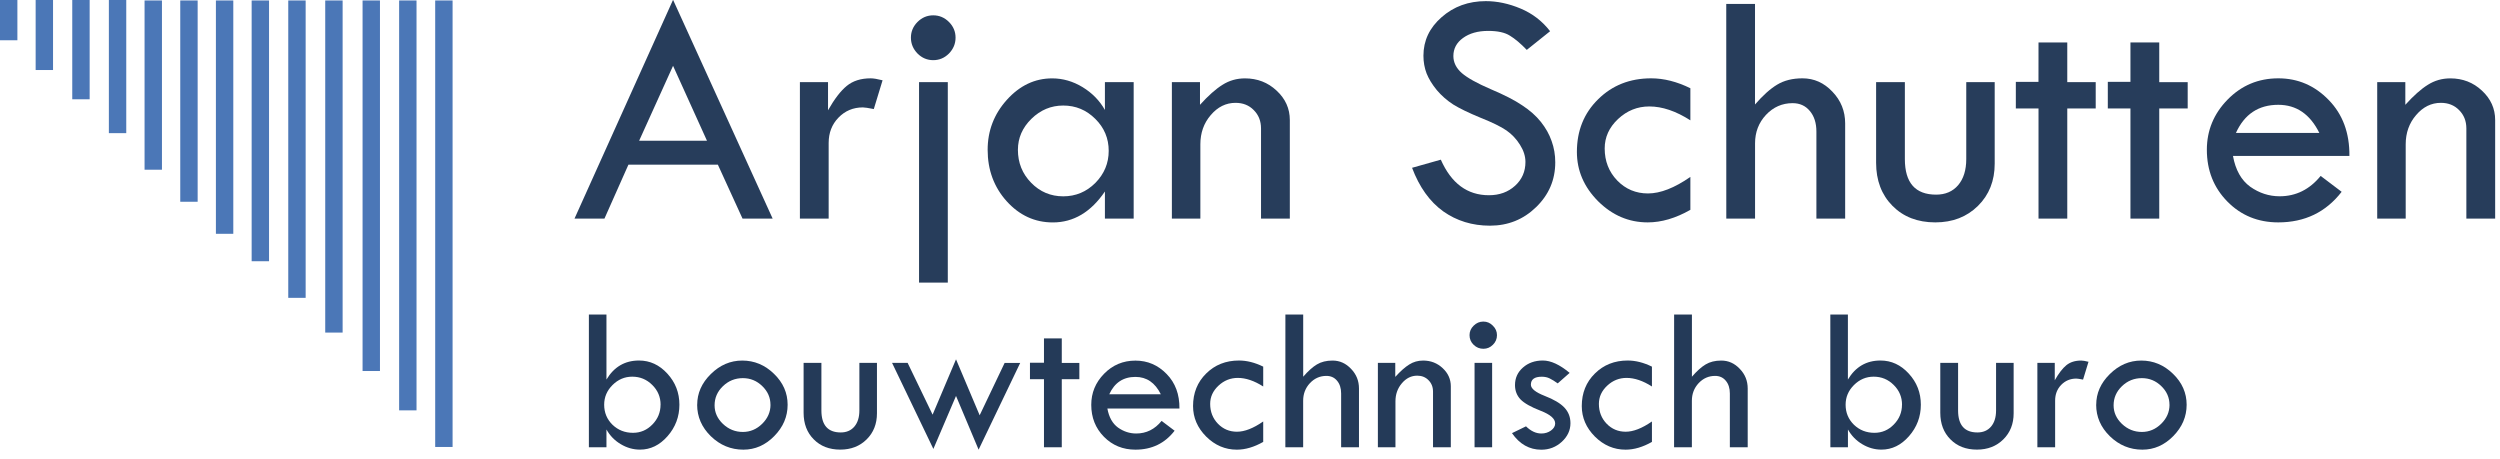 <?xml version="1.0" encoding="UTF-8" standalone="no"?>
<svg
   xmlns:dc="http://purl.org/dc/elements/1.1/"
   xmlns:cc="http://creativecommons.org/ns#"
   xmlns:rdf="http://www.w3.org/1999/02/22-rdf-syntax-ns#"
   xmlns:svg="http://www.w3.org/2000/svg"
   xmlns="http://www.w3.org/2000/svg"
   xmlns:sodipodi="http://sodipodi.sourceforge.net/DTD/sodipodi-0.dtd"
   xmlns:inkscape="http://www.inkscape.org/namespaces/inkscape"
   id="svg8"
   height="10.054mm"
   width="54.769mm"
   version="1.1"
   viewBox="0 0 54.769 10.054"
   sodipodi:docname="logo-outlined.svg"
   inkscape:version="0.92.1 r15371">
  <defs
     id="defs4504" />
  <sodipodi:namedview
     pagecolor="#ffffff"
     bordercolor="#666666"
     borderopacity="1"
     objecttolerance="10"
     gridtolerance="10"
     guidetolerance="10"
     inkscape:pageopacity="0"
     inkscape:pageshadow="2"
     inkscape:window-width="1920"
     inkscape:window-height="1047"
     id="namedview4502"
     showgrid="false"
     inkscape:zoom="3.2850091"
     inkscape:cx="164.00494"
     inkscape:cy="-1.3711245"
     inkscape:window-x="0"
     inkscape:window-y="0"
     inkscape:window-maximized="1"
     inkscape:current-layer="svg8" />
  <g
     id="layer1"
     transform="translate(-27.725 -120.52)"
     fill="#253e62"
     style="fill:#4b77b7;fill-opacity:1">
    <rect
       id="rect4496"
       style="paint-order:normal;fill:#4b77b7;fill-opacity:1"
       height="9.782"
       width=".381"
       y="120.53"
       x="37.259" />
    <rect
       id="rect4496-3"
       style="paint-order:normal;fill:#4b77b7;fill-opacity:1"
       height="8.98"
       width=".381"
       y="120.53"
       x="36.469" />
    <rect
       id="rect4496-3-6"
       style="paint-order:normal;fill:#4b77b7;fill-opacity:1"
       height="8.118"
       width=".381"
       y="120.53"
       x="35.668" />
    <rect
       id="rect4496-3-6-7"
       style="paint-order:normal;fill:#4b77b7;fill-opacity:1"
       height="7.276"
       width=".381"
       y="120.53"
       x="34.85" />
    <rect
       id="rect4496-3-6-7-5"
       style="paint-order:normal;fill:#4b77b7;fill-opacity:1"
       height="6.515"
       width=".381"
       y="120.53"
       x="34.04" />
    <rect
       id="rect4496-3-6-7-5-3"
       style="paint-order:normal;fill:#4b77b7;fill-opacity:1"
       height="5.713"
       width=".381"
       y="120.53"
       x="33.238" />
    <rect
       id="rect4496-3-6-7-5-3-5"
       style="paint-order:normal;fill:#4b77b7;fill-opacity:1"
       height="5.112"
       width=".381"
       y="120.53"
       x="32.455" />
    <rect
       id="rect4496-3-6-7-5-3-5-6"
       style="paint-order:normal;fill:#4b77b7;fill-opacity:1"
       height="4.41"
       width=".381"
       y="120.53"
       x="31.674" />
    <rect
       id="rect4496-3-6-7-5-3-5-6-2"
       style="paint-order:normal;fill:#4b77b7;fill-opacity:1"
       height="3.708"
       width=".381"
       y="120.53"
       x="30.892" />
    <rect
       id="rect4496-3-6-7-5-3-5-6-2-9"
       style="paint-order:normal;fill:#4b77b7;fill-opacity:1"
       height="2.927"
       width=".381"
       y="120.51"
       x="30.11" />
    <rect
       id="rect4496-3-6-7-5-3-5-6-2-9-1"
       style="paint-order:normal;fill:#4b77b7;fill-opacity:1"
       height="2.185"
       width=".381"
       y="120.51"
       x="29.308" />
    <rect
       id="rect4496-3-6-7-5-3-5-6-2-9-1-2"
       style="paint-order:normal;fill:#4b77b7;fill-opacity:1"
       height="1.544"
       width=".381"
       y="120.51"
       x="28.506" />
    <rect
       id="rect4496-3-6-7-5-3-5-6-2-9-1-2-7"
       style="paint-order:normal;fill:#4b77b7;fill-opacity:1"
       height=".882"
       width=".381"
       y="120.52"
       x="27.725" />
  </g>
  <g
     aria-label="Arjan Schutten"
     style="font-style:normal;font-variant:normal;font-weight:normal;font-stretch:normal;font-size:7.42px;line-height:4.638px;font-family:'Tw Cen MT';-inkscape-font-specification:'Tw Cen MT';letter-spacing:0px;word-spacing:0px;fill:#243a59;fill-opacity:0.984;stroke:none;stroke-width:0.186px;stroke-linecap:butt;stroke-linejoin:miter;stroke-opacity:1"
     id="text4510">
    <path
       d="M 14.745,-0.004 16.927,4.789 H 16.267 L 15.727,3.608 h -1.96 l -0.525,1.181 h -0.656 z m 0,1.446 -0.743,1.641 h 1.486 z"
       style="fill:#243a59;fill-opacity:0.984;stroke-width:0.186px"
       id="path4517" />
    <path
       d="m 18.14,1.8 v 0.616 0 q 0.21,-0.37 0.409,-0.533 0.203,-0.167 0.525,-0.167 0.091,0 0.261,0.043 l -0.192,0.63 q -0.181,-0.036 -0.239,-0.036 -0.319,0 -0.536,0.225 -0.214,0.221 -0.214,0.554 V 4.789 H 17.524 V 1.8 Z"
       style="fill:#243a59;fill-opacity:0.984;stroke-width:0.186px"
       id="path4519" />
    <path
       d="m 19.956,0.825 q 0,-0.199 0.145,-0.344 0.145,-0.145 0.344,-0.145 0.199,0 0.344,0.145 0.145,0.145 0.145,0.344 0,0.199 -0.145,0.348 -0.145,0.145 -0.344,0.145 -0.199,0 -0.344,-0.145 Q 19.956,1.024 19.956,0.825 Z m 0.178,0.975 h 0.63 V 6.191 h -0.63 z"
       style="fill:#243a59;fill-opacity:0.984;stroke-width:0.186px"
       id="path4521" />
    <path
       d="m 24.206,1.8 h 0.63 V 4.789 H 24.206 V 4.195 q -0.46,0.678 -1.141,0.678 -0.591,0 -1.011,-0.464 -0.417,-0.464 -0.417,-1.127 0,-0.627 0.42,-1.094 0.424,-0.471 0.993,-0.471 0.351,0 0.667,0.192 0.315,0.192 0.489,0.5 z m 0.083,1.504 q 0,-0.409 -0.293,-0.699 -0.293,-0.293 -0.703,-0.293 -0.399,0 -0.696,0.29 -0.297,0.29 -0.297,0.681 0,0.424 0.29,0.721 0.29,0.297 0.703,0.297 0.409,0 0.703,-0.293 0.293,-0.297 0.293,-0.703 z"
       style="fill:#243a59;fill-opacity:0.984;stroke-width:0.186px"
       id="path4523" />
    <path
       d="M 25.673,4.789 V 1.8 h 0.616 v 0.496 q 0.272,-0.301 0.493,-0.438 0.221,-0.141 0.493,-0.141 0.406,0 0.692,0.268 0.29,0.268 0.29,0.645 V 4.789 H 27.626 V 2.814 q 0,-0.243 -0.159,-0.402 -0.156,-0.159 -0.399,-0.159 -0.315,0 -0.543,0.268 -0.228,0.264 -0.228,0.641 v 1.627 z"
       style="fill:#243a59;fill-opacity:0.984;stroke-width:0.186px"
       id="path4525" />
    <path
       d="M 33.959,0.684 33.448,1.093 Q 33.246,0.883 33.079,0.782 32.916,0.677 32.604,0.677 q -0.341,0 -0.554,0.156 -0.21,0.152 -0.21,0.395 0,0.21 0.185,0.373 0.185,0.159 0.63,0.351 0.446,0.188 0.692,0.355 0.25,0.163 0.409,0.362 0.159,0.199 0.236,0.42 0.08,0.221 0.08,0.467 0,0.576 -0.42,0.982 -0.417,0.406 -1.011,0.406 -0.58,0 -1.025,-0.315 -0.442,-0.319 -0.681,-0.953 l 0.63,-0.178 q 0.344,0.779 1.054,0.779 0.344,0 0.572,-0.207 0.228,-0.207 0.228,-0.522 0,-0.188 -0.12,-0.377 Q 33.18,2.981 33.003,2.858 32.825,2.735 32.434,2.579 32.046,2.419 31.836,2.289 31.63,2.155 31.477,1.974 31.325,1.789 31.253,1.608 q -0.069,-0.181 -0.069,-0.388 0,-0.496 0.399,-0.844 0.399,-0.351 0.967,-0.351 0.377,0 0.764,0.163 0.388,0.163 0.645,0.496 z"
       style="fill:#243a59;fill-opacity:0.984;stroke-width:0.186px"
       id="path4527" />
    <path
       d="m 37.032,3.876 v 0.721 q -0.482,0.275 -0.935,0.275 -0.62,0 -1.087,-0.464 -0.464,-0.467 -0.464,-1.08 0,-0.696 0.464,-1.152 0.464,-0.46 1.163,-0.46 0.417,0 0.859,0.217 v 0.703 q -0.475,-0.304 -0.899,-0.304 -0.391,0 -0.685,0.275 -0.293,0.275 -0.293,0.645 0,0.417 0.275,0.703 0.275,0.283 0.674,0.283 0.406,0 0.928,-0.362 z"
       style="fill:#243a59;fill-opacity:0.984;stroke-width:0.186px"
       id="path4529" />
    <path
       d="m 37.818,0.086 h 0.63 V 2.289 q 0.261,-0.301 0.486,-0.435 0.228,-0.138 0.554,-0.138 0.38,0 0.656,0.293 0.279,0.29 0.279,0.696 V 4.789 H 39.793 V 2.883 q 0,-0.283 -0.145,-0.453 -0.141,-0.17 -0.377,-0.17 -0.341,0 -0.583,0.257 -0.239,0.257 -0.239,0.623 v 1.649 h -0.63 z"
       style="fill:#243a59;fill-opacity:0.984;stroke-width:0.186px"
       id="path4531" />
    <path
       d="m 41.101,1.8 h 0.63 v 1.685 q 0,0.779 0.685,0.779 0.304,0 0.482,-0.207 0.178,-0.21 0.178,-0.572 V 1.8 h 0.623 v 1.786 q 0,0.562 -0.366,0.924 -0.366,0.362 -0.935,0.362 -0.58,0 -0.938,-0.362 -0.359,-0.362 -0.359,-0.946 z"
       style="fill:#243a59;fill-opacity:0.984;stroke-width:0.186px"
       id="path4533" />
    <path
       d="M 44.659,0.93 H 45.289 V 1.8 h 0.623 V 2.376 H 45.289 v 2.413 H 44.659 V 2.376 H 44.162 V 1.793 h 0.496 z"
       style="fill:#243a59;fill-opacity:0.984;stroke-width:0.186px"
       id="path4535" />
    <path
       d="M 46.673,0.93 H 47.304 V 1.8 h 0.623 V 2.376 H 47.304 v 2.413 H 46.673 V 2.376 H 46.177 V 1.793 h 0.496 z"
       style="fill:#243a59;fill-opacity:0.984;stroke-width:0.186px"
       id="path4537" />
    <path
       d="m 51.47,3.416 h -2.551 q 0.083,0.46 0.377,0.674 0.297,0.21 0.645,0.21 0.536,0 0.899,-0.446 l 0.46,0.348 q -0.518,0.67 -1.388,0.67 -0.667,0 -1.116,-0.457 -0.449,-0.457 -0.449,-1.134 0,-0.634 0.453,-1.098 0.457,-0.467 1.112,-0.467 0.645,0 1.105,0.475 0.46,0.471 0.453,1.225 z M 48.985,2.912 h 1.826 Q 50.506,2.296 49.912,2.296 q -0.649,0 -0.928,0.616 z"
       style="fill:#243a59;fill-opacity:0.984;stroke-width:0.186px"
       id="path4539" />
    <path
       d="M 52.079,4.789 V 1.8 h 0.616 v 0.496 q 0.272,-0.301 0.493,-0.438 0.221,-0.141 0.493,-0.141 0.406,0 0.692,0.268 0.29,0.268 0.29,0.645 V 4.789 H 54.032 V 2.814 q 0,-0.243 -0.159,-0.402 -0.156,-0.159 -0.399,-0.159 -0.315,0 -0.543,0.268 -0.228,0.264 -0.228,0.641 v 1.627 z"
       style="fill:#243a59;fill-opacity:0.984;stroke-width:0.186px"
       id="path4541" />
  </g>
  <g
     aria-label="bouwtechnisch buro"
     style="font-style:normal;font-variant:normal;font-weight:normal;font-stretch:normal;font-size:4.59px;line-height:2.869px;font-family:'Tw Cen MT';-inkscape-font-specification:'Tw Cen MT';letter-spacing:0px;word-spacing:0px;fill:#243a58;fill-opacity:1;stroke:none;stroke-width:0.115px;stroke-linecap:butt;stroke-linejoin:miter;stroke-opacity:1"
     id="text4514">
    <path
       d="m 12.901,6.89 h 0.385 v 1.425 q 0.249,-0.417 0.713,-0.417 0.359,0 0.621,0.287 0.264,0.287 0.264,0.681 0,0.394 -0.26,0.69 -0.258,0.294 -0.603,0.294 -0.222,0 -0.421,-0.119 Q 13.4,9.613 13.286,9.409 V 9.799 h -0.385 z m 1.571,1.977 q 0,-0.253 -0.182,-0.433 -0.182,-0.182 -0.439,-0.182 -0.249,0 -0.433,0.184 -0.182,0.182 -0.182,0.43 0,0.26 0.182,0.439 0.184,0.177 0.45,0.177 0.247,0 0.424,-0.182 0.179,-0.182 0.179,-0.435 z"
       style="fill:#243a58;fill-opacity:1;stroke-width:0.115px"
       id="path4544" />
    <path
       d="m 15.274,8.867 q 0,-0.379 0.298,-0.672 0.3,-0.296 0.688,-0.296 0.399,0 0.697,0.291 0.298,0.289 0.298,0.677 0,0.39 -0.294,0.688 -0.291,0.296 -0.675,0.296 -0.41,0 -0.713,-0.294 -0.3,-0.294 -0.3,-0.69 z m 1.605,0 q 0,-0.235 -0.179,-0.408 -0.179,-0.175 -0.426,-0.175 -0.253,0 -0.437,0.177 -0.182,0.175 -0.182,0.419 0,0.233 0.184,0.408 0.186,0.175 0.435,0.175 0.242,0 0.424,-0.179 0.182,-0.179 0.182,-0.417 z"
       style="fill:#243a58;fill-opacity:1;stroke-width:0.115px"
       id="path4546" />
    <path
       d="m 17.605,7.95 h 0.39 v 1.042 q 0,0.482 0.424,0.482 0.188,0 0.298,-0.128 0.11,-0.13 0.11,-0.354 V 7.95 h 0.385 v 1.105 q 0,0.347 -0.226,0.571 -0.226,0.224 -0.578,0.224 -0.359,0 -0.58,-0.224 Q 17.605,9.403 17.605,9.042 Z"
       style="fill:#243a58;fill-opacity:1;stroke-width:0.115px"
       id="path4548" />
    <path
       d="m 20.944,7.872 0.518,1.226 0.547,-1.147 h 0.341 L 21.439,9.851 20.944,8.674 20.448,9.835 19.543,7.95 h 0.341 l 0.547,1.134 z"
       style="fill:#243a58;fill-opacity:1;stroke-width:0.115px"
       id="path4550" />
    <path
       d="m 22.871,7.413 h 0.39 v 0.538 h 0.385 V 8.307 H 23.261 V 9.799 H 22.871 V 8.307 H 22.564 V 7.946 h 0.307 z"
       style="fill:#243a58;fill-opacity:1;stroke-width:0.115px"
       id="path4552" />
    <path
       d="m 25.838,8.95 h -1.578 q 0.052,0.285 0.233,0.417 0.184,0.13 0.399,0.13 0.332,0 0.556,-0.276 l 0.285,0.215 q -0.32,0.415 -0.858,0.415 -0.412,0 -0.69,-0.282 -0.278,-0.282 -0.278,-0.701 0,-0.392 0.28,-0.679 0.282,-0.289 0.688,-0.289 0.399,0 0.684,0.294 0.285,0.291 0.28,0.757 z M 24.301,8.638 h 1.13 q -0.188,-0.381 -0.556,-0.381 -0.401,0 -0.574,0.381 z"
       style="fill:#243a58;fill-opacity:1;stroke-width:0.115px"
       id="path4554" />
    <path
       d="m 27.674,9.235 v 0.446 q -0.298,0.17 -0.578,0.17 -0.383,0 -0.672,-0.287 -0.287,-0.289 -0.287,-0.668 0,-0.43 0.287,-0.713 0.287,-0.285 0.719,-0.285 0.258,0 0.531,0.134 v 0.435 q -0.294,-0.188 -0.556,-0.188 -0.242,0 -0.424,0.17 -0.182,0.17 -0.182,0.399 0,0.258 0.17,0.435 0.17,0.175 0.417,0.175 0.251,0 0.574,-0.224 z"
       style="fill:#243a58;fill-opacity:1;stroke-width:0.115px"
       id="path4556" />
    <path
       d="m 28.16,6.89 h 0.39 v 1.363 q 0.161,-0.186 0.3,-0.269 0.141,-0.085 0.343,-0.085 0.235,0 0.406,0.182 0.173,0.179 0.173,0.43 V 9.799 H 29.381 V 8.62 q 0,-0.175 -0.09,-0.28 -0.087,-0.105 -0.233,-0.105 -0.211,0 -0.361,0.159 -0.148,0.159 -0.148,0.385 V 9.799 h -0.39 z"
       style="fill:#243a58;fill-opacity:1;stroke-width:0.115px"
       id="path4558" />
    <path
       d="M 30.186,9.799 V 7.95 h 0.381 v 0.307 q 0.168,-0.186 0.305,-0.271 0.137,-0.087 0.305,-0.087 0.251,0 0.428,0.166 0.179,0.166 0.179,0.399 V 9.799 H 31.394 V 8.578 q 0,-0.15 -0.099,-0.249 -0.096,-0.099 -0.247,-0.099 -0.195,0 -0.336,0.166 -0.141,0.164 -0.141,0.397 V 9.799 Z"
       style="fill:#243a58;fill-opacity:1;stroke-width:0.115px"
       id="path4560" />
    <path
       d="m 32.194,7.343 q 0,-0.121 0.09,-0.208 0.09,-0.09 0.213,-0.09 0.121,0 0.208,0.09 0.09,0.087 0.09,0.208 0,0.123 -0.09,0.211 -0.087,0.087 -0.208,0.087 -0.123,0 -0.213,-0.087 -0.09,-0.087 -0.09,-0.211 z m 0.11,0.607 h 0.385 V 9.799 h -0.385 z"
       style="fill:#243a58;fill-opacity:1;stroke-width:0.115px"
       id="path4562" />
    <path
       d="M 34.386,8.17 34.126,8.399 q -0.101,-0.072 -0.175,-0.108 -0.074,-0.038 -0.175,-0.038 -0.238,0 -0.238,0.175 0,0.126 0.3,0.244 0.303,0.117 0.435,0.258 0.132,0.141 0.132,0.341 0,0.233 -0.19,0.408 -0.19,0.173 -0.448,0.173 -0.392,0 -0.643,-0.363 L 33.431,9.34 q 0.161,0.157 0.336,0.157 0.121,0 0.211,-0.065 0.092,-0.067 0.092,-0.155 0,-0.155 -0.318,-0.278 -0.318,-0.123 -0.441,-0.249 -0.121,-0.128 -0.121,-0.314 0,-0.231 0.173,-0.383 0.175,-0.155 0.437,-0.155 0.262,0 0.587,0.271 z"
       style="fill:#243a58;fill-opacity:1;stroke-width:0.115px"
       id="path4564" />
    <path
       d="m 36.19,9.235 v 0.446 q -0.298,0.17 -0.578,0.17 -0.383,0 -0.672,-0.287 -0.287,-0.289 -0.287,-0.668 0,-0.43 0.287,-0.713 0.287,-0.285 0.719,-0.285 0.258,0 0.531,0.134 v 0.435 q -0.294,-0.188 -0.556,-0.188 -0.242,0 -0.424,0.17 -0.182,0.17 -0.182,0.399 0,0.258 0.17,0.435 0.17,0.175 0.417,0.175 0.251,0 0.574,-0.224 z"
       style="fill:#243a58;fill-opacity:1;stroke-width:0.115px"
       id="path4566" />
    <path
       d="m 36.676,6.89 h 0.39 v 1.363 q 0.161,-0.186 0.3,-0.269 0.141,-0.085 0.343,-0.085 0.235,0 0.406,0.182 0.173,0.179 0.173,0.43 V 9.799 H 37.897 V 8.62 q 0,-0.175 -0.09,-0.28 -0.087,-0.105 -0.233,-0.105 -0.211,0 -0.361,0.159 -0.148,0.159 -0.148,0.385 V 9.799 h -0.39 z"
       style="fill:#243a58;fill-opacity:1;stroke-width:0.115px"
       id="path4568" />
    <path
       d="m 40.098,6.89 h 0.385 v 1.425 q 0.249,-0.417 0.713,-0.417 0.359,0 0.621,0.287 0.264,0.287 0.264,0.681 0,0.394 -0.26,0.69 -0.258,0.294 -0.603,0.294 -0.222,0 -0.421,-0.119 Q 40.598,9.613 40.484,9.409 V 9.799 h -0.385 z m 1.571,1.977 q 0,-0.253 -0.182,-0.433 -0.182,-0.182 -0.439,-0.182 -0.249,0 -0.433,0.184 -0.182,0.182 -0.182,0.43 0,0.26 0.182,0.439 0.184,0.177 0.45,0.177 0.247,0 0.424,-0.182 0.179,-0.182 0.179,-0.435 z"
       style="fill:#243a58;fill-opacity:1;stroke-width:0.115px"
       id="path4570" />
    <path
       d="m 42.507,7.95 h 0.39 v 1.042 q 0,0.482 0.424,0.482 0.188,0 0.298,-0.128 0.11,-0.13 0.11,-0.354 V 7.95 h 0.385 v 1.105 q 0,0.347 -0.226,0.571 -0.226,0.224 -0.578,0.224 -0.359,0 -0.58,-0.224 Q 42.507,9.403 42.507,9.042 Z"
       style="fill:#243a58;fill-opacity:1;stroke-width:0.115px"
       id="path4572" />
    <path
       d="m 45.015,7.95 v 0.381 0 q 0.13,-0.229 0.253,-0.329 0.126,-0.103 0.325,-0.103 0.056,0 0.161,0.027 l -0.119,0.39 q -0.112,-0.022 -0.148,-0.022 -0.197,0 -0.332,0.139 -0.132,0.137 -0.132,0.343 V 9.799 H 44.634 V 7.95 Z"
       style="fill:#243a58;fill-opacity:1;stroke-width:0.115px"
       id="path4574" />
    <path
       d="m 45.923,8.867 q 0,-0.379 0.298,-0.672 0.3,-0.296 0.688,-0.296 0.399,0 0.697,0.291 0.298,0.289 0.298,0.677 0,0.39 -0.294,0.688 -0.291,0.296 -0.675,0.296 -0.41,0 -0.713,-0.294 -0.3,-0.294 -0.3,-0.69 z m 1.605,0 q 0,-0.235 -0.179,-0.408 -0.179,-0.175 -0.426,-0.175 -0.253,0 -0.437,0.177 -0.182,0.175 -0.182,0.419 0,0.233 0.184,0.408 0.186,0.175 0.435,0.175 0.242,0 0.424,-0.179 0.182,-0.179 0.182,-0.417 z"
       style="fill:#243a58;fill-opacity:1;stroke-width:0.115px"
       id="path4576" />
  </g>
</svg>
